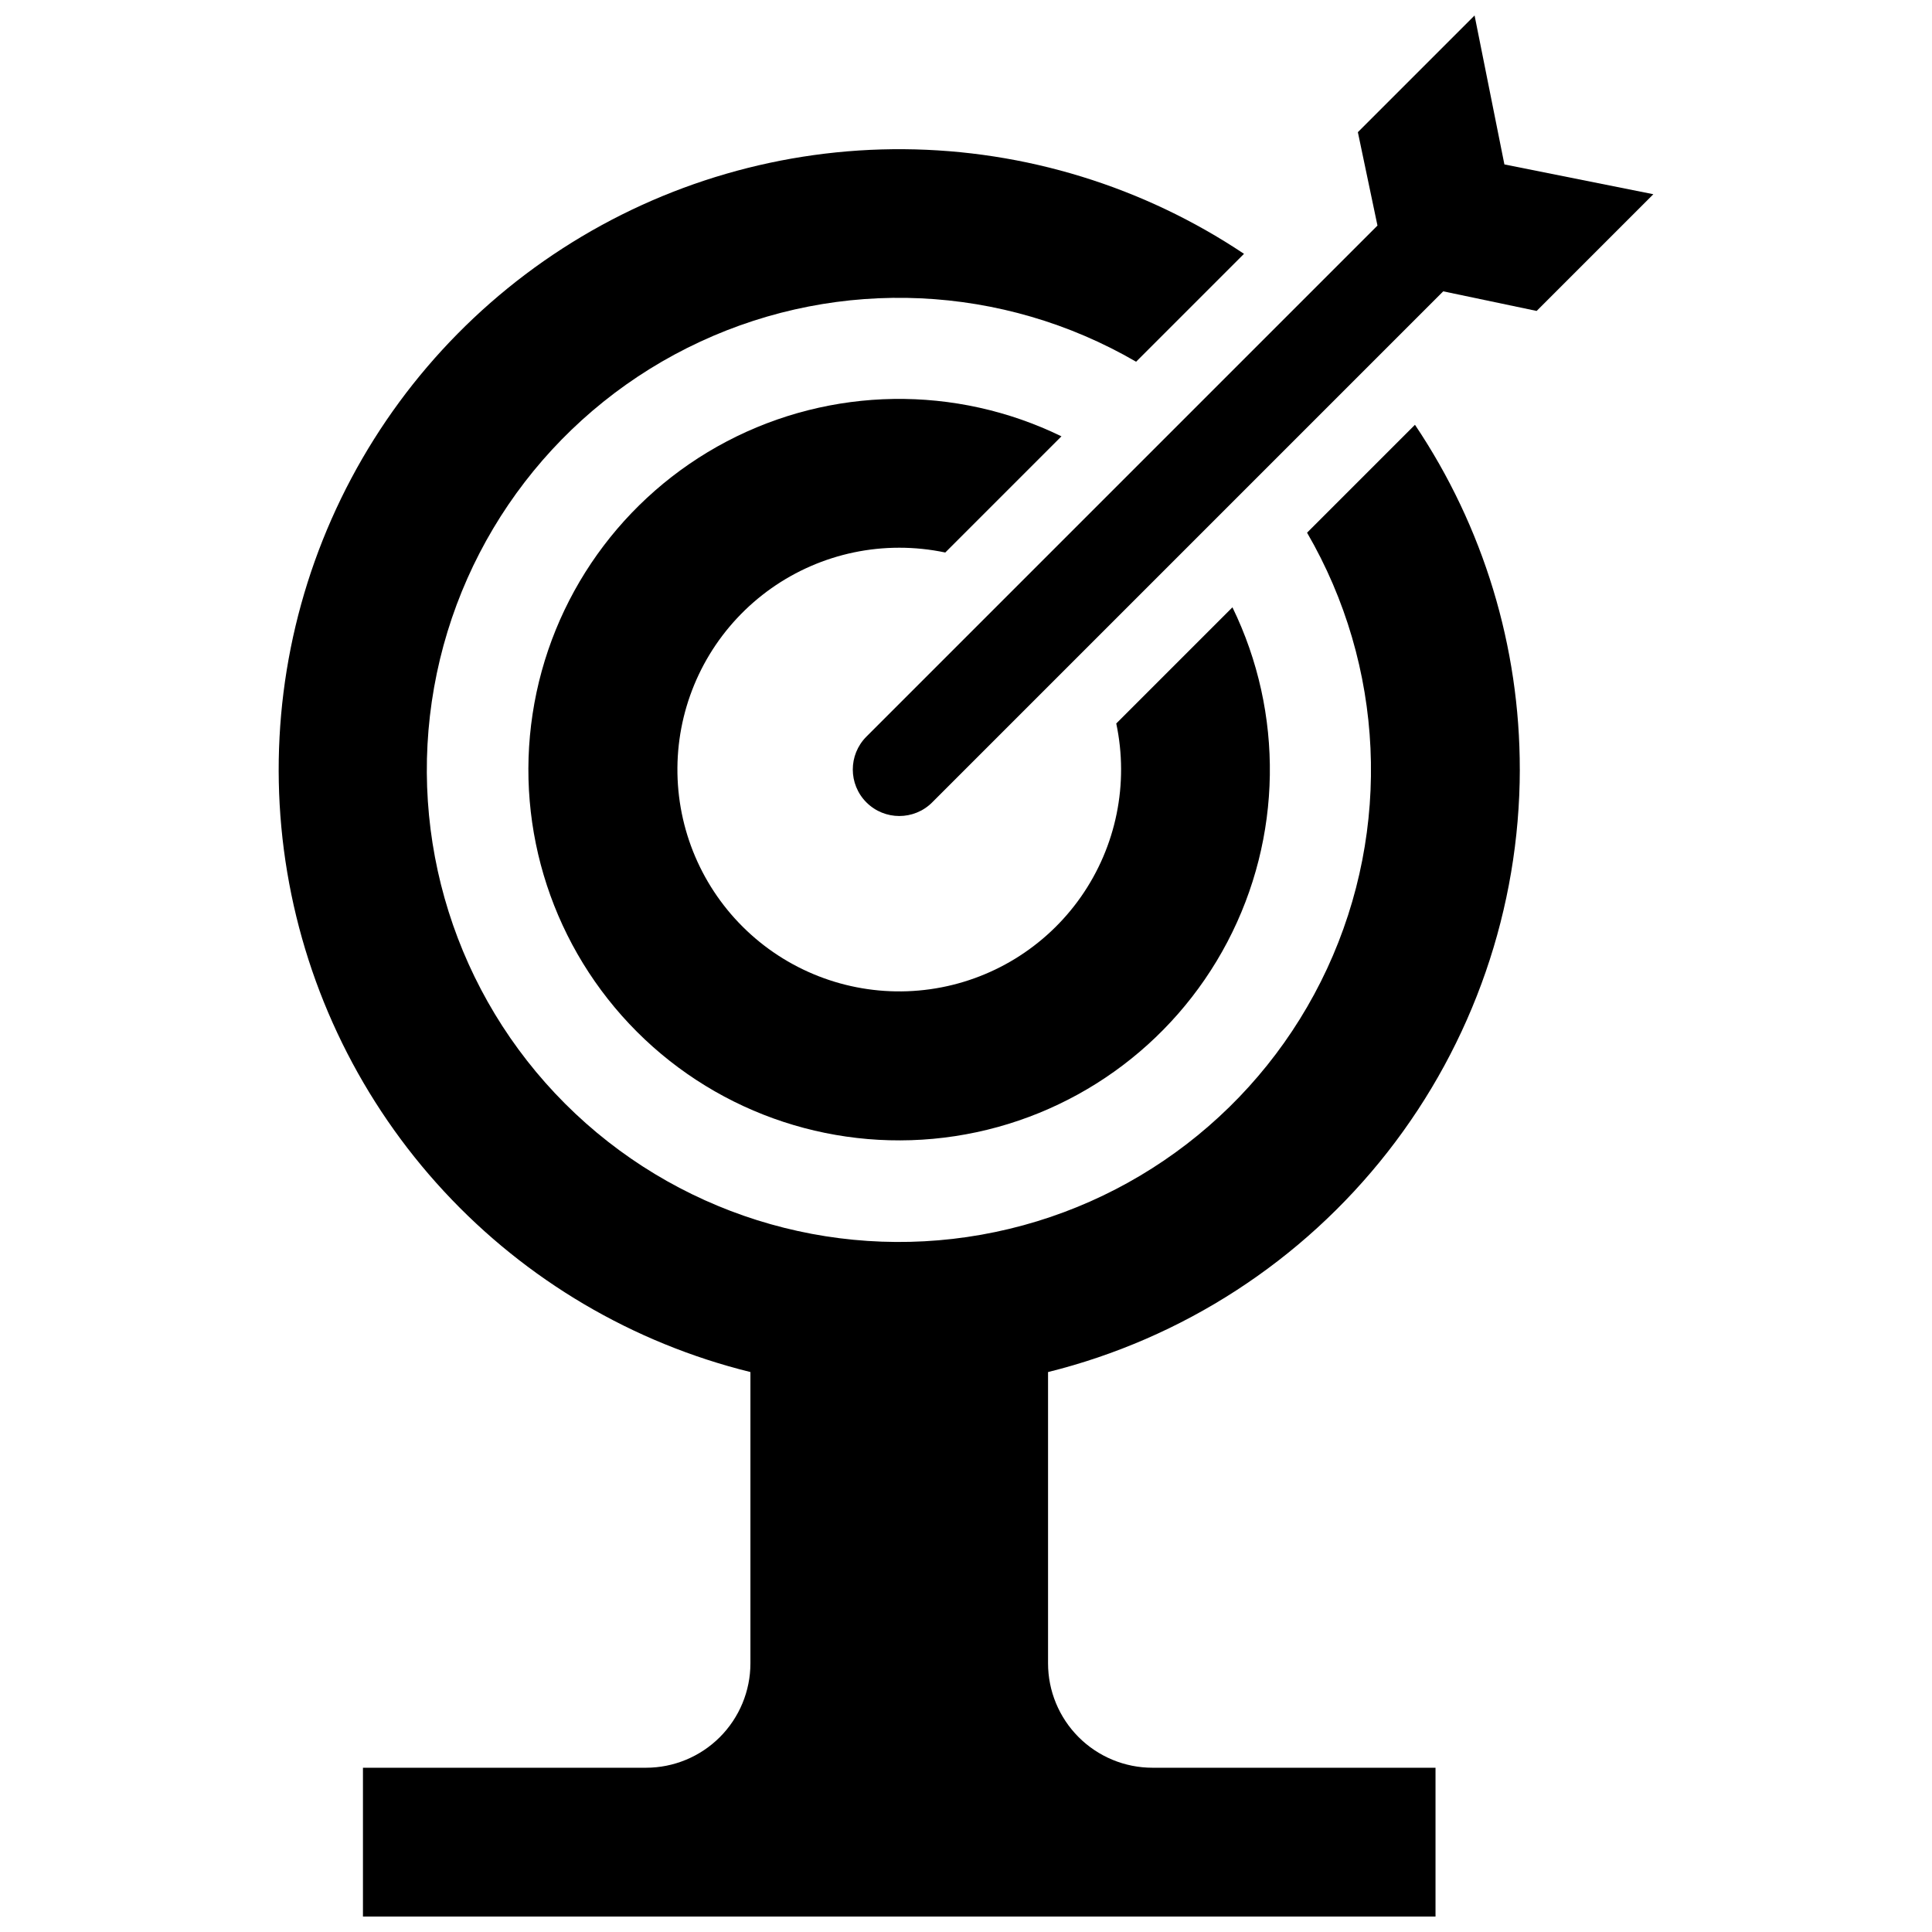 <?xml version="1.0" encoding="UTF-8"?>
<!-- The Best Svg Icon site in the world: iconSvg.co, Visit us! https://iconsvg.co -->
<svg width="800px" height="800px" version="1.1" viewBox="144 144 512 512" xmlns="http://www.w3.org/2000/svg">
 <defs>
  <clipPath id="b">
   <path d="m217 183h330v468.9h-330z"/>
  </clipPath>
  <clipPath id="a">
   <path d="m369 148.09h214v212.91h-214z"/>
  </clipPath>
 </defs>
 <g clip-path="url(#b)">
  <path d="m546.76 347.94c0.039-32.539-9.633-64.352-27.781-91.367l-28.594 28.594c20.531 35.328 22.516 78.453 5.316 115.52-17.199 37.066-51.414 63.395-91.645 70.527-40.23 7.133-81.41-5.832-110.3-34.723-28.891-28.891-41.855-70.07-34.723-110.3 7.133-40.23 33.465-74.445 70.527-91.641 37.062-17.199 80.188-15.215 115.52 5.312l28.594-28.594c-26.684-17.836-58.008-27.477-90.102-27.727-32.098-0.25-63.566 8.898-90.523 26.316-26.961 17.422-48.23 42.348-61.191 71.711-12.961 29.367-17.047 61.883-11.75 93.539 5.297 31.656 19.746 61.07 41.559 84.617 21.812 23.543 50.043 40.191 81.203 47.883v77.18c0 7.344-2.918 14.383-8.109 19.578-5.191 5.191-12.23 8.105-19.574 8.105h-75v39.438h284.24v-39.438h-75c-7.344 0-14.383-2.914-19.574-8.105-5.191-5.195-8.109-12.234-8.109-19.578v-77.176c35.66-8.859 67.336-29.387 89.988-58.316 22.656-28.93 34.988-64.602 35.035-101.35z"/>
 </g>
 <g clip-path="url(#a)">
  <path d="m542.68 187.57-7.902-39.473-30.93 30.93 5.195 24.75-135.45 135.45c-4.797 4.816-4.793 12.609 0.016 17.414 4.805 4.809 12.598 4.816 17.414 0.016l135.45-135.45 24.75 5.195 30.93-30.93z"/>
 </g>
 <path d="m382.3 289.15c4.102 0 8.191 0.426 12.207 1.27l30.789-30.789c-28.09-13.68-61.008-13.184-88.672 1.332-27.664 14.52-46.777 41.328-51.477 72.215-4.703 30.887 5.566 62.168 27.656 84.258 22.094 22.094 53.375 32.359 84.262 27.656 30.887-4.699 57.695-23.812 72.211-51.477 14.52-27.664 15.012-60.582 1.332-88.672l-30.789 30.789c3.383 15.949-0.004 32.586-9.359 45.938-9.355 13.355-23.832 22.223-39.977 24.488-16.145 2.269-32.508-2.273-45.176-12.531-12.668-10.262-20.508-25.324-21.645-41.586-1.137-16.262 4.527-32.27 15.645-44.191 11.121-11.926 26.688-18.699 42.992-18.699z"/>
</svg>